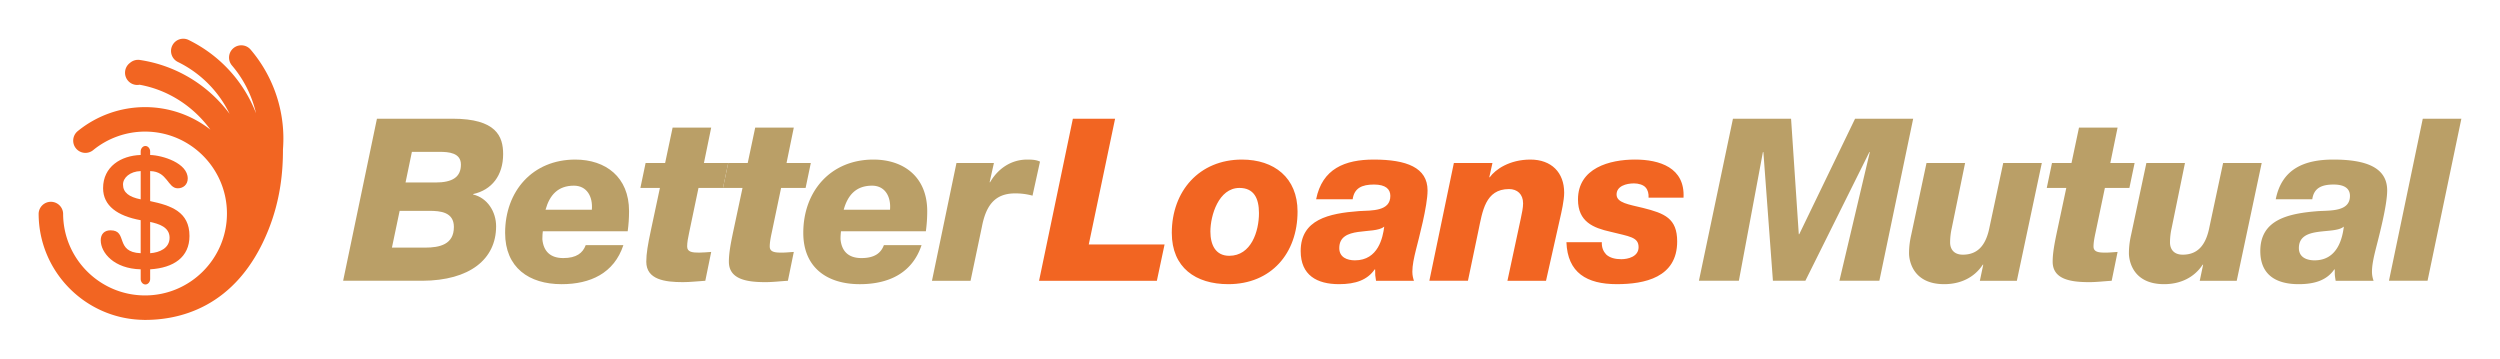 <svg xmlns="http://www.w3.org/2000/svg" width="319.5" height="45.833"><g fill="#F26522"><path d="M14.126 29.434c-.768 0-1.252.463-1.252 1.27 0 1.596 1.695 3.635 5.106 3.715v1.252c0 .342.263.686.605.686s.605-.344.605-.686v-1.252c3.008-.182 5.025-1.555 5.025-4.258 0-3.109-2.361-3.896-5.025-4.461v-3.835c2.24.04 2.221 2.2 3.532 2.2.687 0 1.271-.464 1.271-1.252 0-1.978-3.229-2.966-4.804-3.007v-.464c0-.344-.263-.687-.605-.687s-.605.343-.605.687v.464c-2.522.081-4.804 1.493-4.804 4.238 0 2.242 1.816 3.552 4.804 4.097v4.219c-3.349-.141-1.593-2.926-3.853-2.926zm5.065-1.071c1.09.242 2.482.645 2.482 2.018 0 1.332-1.271 1.896-2.482 1.979v-3.997zm-3.47-4.783c0-.868.888-1.676 2.26-1.716v3.613c-1.514-.303-2.26-.889-2.26-1.897z"/><path d="M36.217 17.702c0-4.161-1.488-8.195-4.189-11.362a1.564 1.564 0 1 0-2.381 2.031 14.369 14.369 0 0 1 3.071 6.102c-1.553-4.015-4.565-7.372-8.605-9.362a1.56 1.56 0 0 0-2.094.713 1.553 1.553 0 0 0-.078 1.194c.135.396.416.716.79.9a14.344 14.344 0 0 1 6.613 6.634 17.517 17.517 0 0 0-11.466-6.888 1.565 1.565 0 0 0-1.204.322l-.026.021-.096.076a1.566 1.566 0 0 0-.221 2.198 1.558 1.558 0 0 0 1.508.548c3.711.667 6.916 2.809 9.051 5.741a13.53 13.53 0 0 0-8.354-2.88 13.624 13.624 0 0 0-8.608 3.072 1.568 1.568 0 0 0-.22 2.202 1.562 1.562 0 0 0 2.202.219 10.485 10.485 0 0 1 6.626-2.365c5.772 0 10.468 4.696 10.468 10.468 0 5.771-4.695 10.469-10.468 10.469S8.067 33.059 8.067 27.287a1.566 1.566 0 0 0-3.129 0c0 7.4 5.942 13.434 13.305 13.59.085.006.182.008.293.008 3.863 0 11.661-1.191 15.786-11.555 1.561-3.924 1.845-7.526 1.841-10.243.034-.458.054-.92.054-1.385z"/></g><path fill="#BA9F67" d="M48.173 15.171h9.66c5.598 0 6.468 2.263 6.468 4.524 0 2.727-1.45 4.584-3.828 5.105v.059c1.827.435 2.93 2.205 2.93 4.06 0 4.207-3.365 6.934-9.428 6.963H43.852l4.321-20.711zm1.915 16.475h4.234c1.886 0 3.685-.406 3.685-2.639 0-1.914-1.74-2.061-3.133-2.061h-3.8l-.986 4.7zm1.74-8.323h3.829c2.176 0 3.249-.697 3.249-2.292 0-1.509-1.566-1.624-2.728-1.624H52.64l-.812 3.916zM69.372 29.559c-.029.289-.059.521-.059 1.016.146 1.566 1.045 2.406 2.669 2.406 1.683 0 2.495-.637 2.872-1.652h4.814c-1.188 3.598-4.234 4.988-7.89 4.988-4.177 0-7.223-2.117-7.223-6.555 0-5.337 3.51-9.369 8.963-9.369 3.888 0 6.875 2.232 6.875 6.583 0 .9-.058 1.74-.174 2.582H69.372zm6.266-2.756c.145-1.682-.639-3.074-2.292-3.074-2.03 0-3.104 1.188-3.626 3.074h5.918zM89.963 20.828h3.104l-.667 3.19h-3.133l-1.189 5.685c-.145.668-.261 1.277-.261 1.799 0 .725.696.783 1.537.783.522 0 1.016-.059 1.537-.088l-.754 3.686c-.986.057-1.914.174-2.871.174-2.292 0-4.671-.32-4.671-2.611 0-1.045.203-2.205.58-3.975l1.161-5.453h-2.495l.667-3.19h2.495l.957-4.524h4.931l-.928 4.524z"/><path fill="#BA9F67" d="M100.519 20.828h3.104l-.667 3.19h-3.133l-1.189 5.685c-.145.668-.261 1.277-.261 1.799 0 .725.696.783 1.537.783.522 0 1.016-.059 1.537-.088l-.754 3.686c-.986.057-1.914.174-2.871.174-2.292 0-4.671-.32-4.671-2.611 0-1.045.203-2.205.58-3.975l1.161-5.453h-2.495l.667-3.19h2.495l.957-4.524h4.931l-.928 4.524zM107.478 29.559c-.029.289-.059.521-.059 1.016.146 1.566 1.045 2.406 2.669 2.406 1.683 0 2.495-.637 2.872-1.652h4.814c-1.188 3.598-4.234 4.988-7.89 4.988-4.177 0-7.223-2.117-7.223-6.555 0-5.337 3.51-9.369 8.963-9.369 3.888 0 6.875 2.232 6.875 6.583 0 .9-.058 1.74-.174 2.582h-10.847zm6.265-2.756c.145-1.682-.639-3.074-2.292-3.074-2.03 0-3.104 1.188-3.626 3.074h5.918zM122.237 20.828h4.786l-.551 2.466h.058c1.016-1.77 2.727-2.9 4.729-2.9.667 0 1.16.028 1.653.261l-.957 4.35a8.234 8.234 0 0 0-2.233-.289c-2.698 0-3.742 1.71-4.235 4.263l-1.45 6.904h-4.932l3.132-15.055z"/><path fill="#F26522" d="M137.113 15.171h5.396l-3.364 16.069h9.688l-.985 4.643h-15.055l4.32-20.712zM158.72 20.393c4.119 0 7.107 2.32 7.107 6.642 0 5.365-3.395 9.281-8.848 9.281-4.178 0-7.223-2.117-7.223-6.555.001-5.337 3.511-9.368 8.964-9.368zm-1.625 12.298c2.814 0 3.801-3.133 3.801-5.453 0-1.885-.639-3.22-2.495-3.22-2.669 0-3.713 3.539-3.713 5.57 0 1.711.666 3.103 2.407 3.103zM168.2 25.469c.783-3.916 3.685-5.076 7.368-5.076 4.177 0 6.874 1.015 6.874 3.944 0 2-1.131 6.178-1.479 7.571-.262 1.045-.465 2.002-.465 2.814 0 .521.117.898.203 1.16h-4.844c-.115-.727-.115-.668-.115-1.451h-.059c-.928 1.334-2.408 1.885-4.555 1.885-2.813 0-4.902-1.131-4.902-4.234 0-4.031 3.598-4.814 7.455-5.105 1.683-.086 4.004.029 4.004-1.943 0-.87-.609-1.45-2.089-1.45-1.566 0-2.524.464-2.728 1.885H168.2zm4.961 7.802c2.987 0 3.567-2.93 3.742-4.293h-.029c-1.248 1.045-5.715-.174-5.715 2.727 0 1.19 1.016 1.566 2.002 1.566zM185.804 20.828h4.932l-.406 1.827h.058c.726-1.015 2.553-2.262 5.192-2.262 2.697 0 4.321 1.652 4.321 4.234 0 .986-.348 2.494-.521 3.25l-1.799 8.006h-4.931l1.712-7.979c.145-.695.289-1.334.289-1.914 0-1.189-.754-1.827-1.798-1.827-3.046 0-3.395 2.872-3.916 5.336l-1.334 6.383h-4.932l3.133-15.054zM204.712 30.951c-.029.695.203 1.189.552 1.566.463.436 1.16.609 1.943.609.841 0 2.204-.32 2.204-1.537 0-1.307-1.189-1.363-3.597-1.973-2.205-.494-4.148-1.277-4.148-4.119 0-4.033 4.061-5.105 7.281-5.105 3.133 0 6.41 1.015 6.207 4.873h-4.467c.029-.522-.088-.986-.377-1.305-.291-.349-.929-.522-1.479-.522-1.016 0-2.233.349-2.233 1.422 0 1.074 1.596 1.275 3.364 1.71 2.784.697 4.38 1.334 4.38 4.293 0 4.613-4.177 5.453-7.715 5.453-3.83 0-6.295-1.449-6.439-5.365h4.524z"/><path fill="#BA9F67" d="M221.473 15.171h7.426l.986 14.764h.058l7.136-14.764h7.426l-4.322 20.711h-5.105l3.888-16.447h-.058l-8.181 16.447h-4.147l-1.219-16.447h-.059l-3.074 16.447h-5.105l4.35-20.711zM257.754 35.883h-4.729l.436-2.061h-.059c-1.102 1.684-2.9 2.494-4.931 2.494-4.09 0-4.496-3.133-4.496-3.943 0-.986.146-1.77.29-2.408l1.943-9.137h4.932l-1.712 8.354a8.266 8.266 0 0 0-.203 1.799c0 .869.493 1.566 1.624 1.566 2.089 0 3.018-1.451 3.424-3.568l1.74-8.151h4.932l-3.191 15.055zM269.699 20.828h3.104l-.667 3.19h-3.133l-1.189 5.685c-.145.668-.262 1.277-.262 1.799 0 .725.697.783 1.538.783.522 0 1.015-.059 1.537-.088l-.754 3.686c-.986.057-1.915.174-2.872.174-2.291 0-4.67-.32-4.67-2.611 0-1.045.203-2.205.58-3.975l1.16-5.453h-2.494l.667-3.19h2.495l.957-4.524h4.931l-.928 4.524zM285.854 35.883h-4.728l.435-2.061h-.058c-1.103 1.684-2.901 2.494-4.931 2.494-4.09 0-4.496-3.133-4.496-3.943 0-.986.145-1.77.289-2.408l1.943-9.137h4.932l-1.711 8.354a8.266 8.266 0 0 0-.203 1.799c0 .869.492 1.566 1.624 1.566 2.089 0 3.017-1.451 3.423-3.568l1.74-8.151h4.932l-3.191 15.055zM290.839 25.469c.783-3.916 3.685-5.076 7.368-5.076 4.177 0 6.874 1.015 6.874 3.944 0 2-1.131 6.178-1.479 7.571-.261 1.045-.464 2.002-.464 2.814 0 .521.116.898.203 1.16h-4.845c-.115-.727-.115-.668-.115-1.451h-.059c-.928 1.334-2.407 1.885-4.554 1.885-2.813 0-4.902-1.131-4.902-4.234 0-4.031 3.597-4.814 7.455-5.105 1.683-.086 4.003.029 4.003-1.943 0-.87-.609-1.45-2.088-1.45-1.566 0-2.524.464-2.728 1.885h-4.669zm4.96 7.802c2.988 0 3.568-2.93 3.742-4.293h-.029c-1.247 1.045-5.715-.174-5.715 2.727 0 1.19 1.016 1.566 2.002 1.566zM309.631 15.171h4.932l-4.322 20.711h-4.932l4.322-20.711z"/></svg>